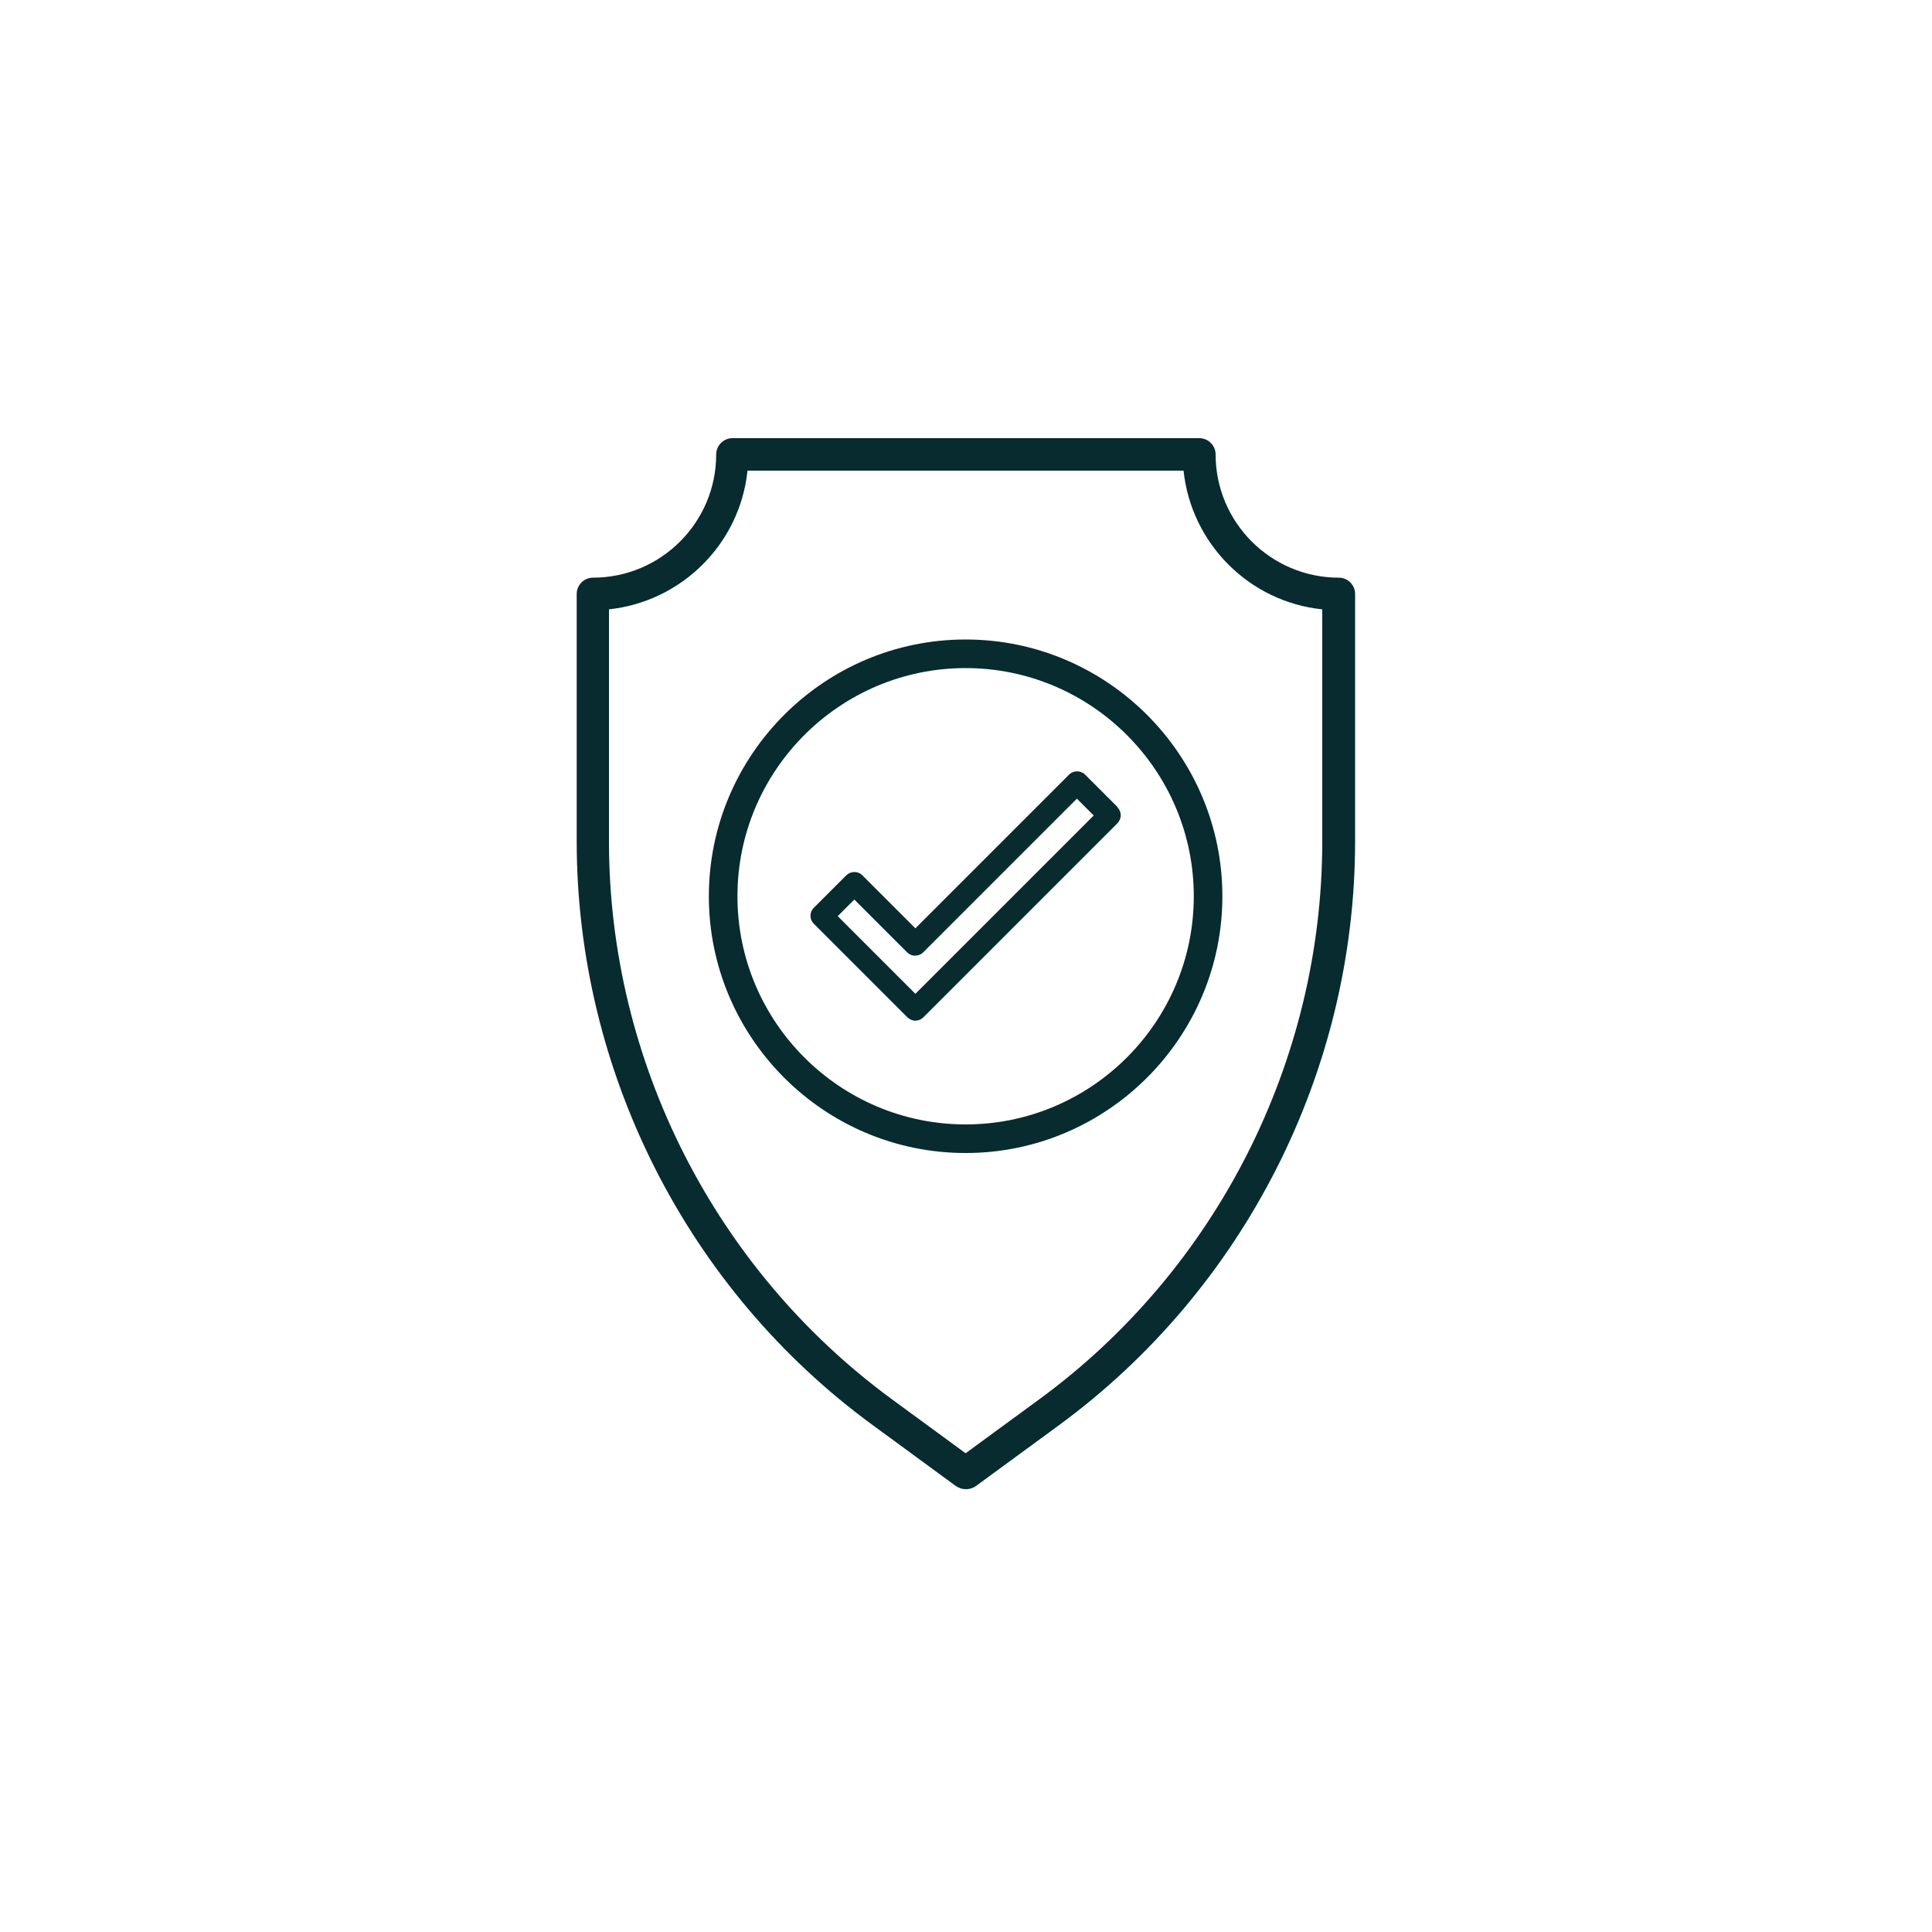 <?xml version="1.0" encoding="UTF-8"?>
<svg id="Layer_2" data-name="Layer 2" xmlns="http://www.w3.org/2000/svg" viewBox="0 0 100 100">
  <defs>
    <style>
      .cls-1 {
        fill: #072b2e;
      }
    </style>
  </defs>
  <path class="cls-1" d="M49.98,77.08c-.18,0-.34-.06-.5-.16l-4.3-3.15c-9.61-7.02-15.33-18.33-15.33-30.23v-12.8c0-.46.38-.84.84-.84,3.52,0,6.38-2.86,6.38-6.38,0-.46.38-.84.84-.84h24.17c.46,0,.84.38.84.84,0,3.52,2.86,6.38,6.38,6.38.46,0,.84.38.84.84v12.8c0,11.9-5.74,23.2-15.33,30.23l-4.3,3.15c-.14.1-.32.16-.5.16h-.02ZM31.52,31.54v12.01c0,11.37,5.48,22.16,14.65,28.88l3.81,2.79,3.81-2.79c9.17-6.71,14.65-17.51,14.65-28.88v-12.01c-3.78-.39-6.78-3.4-7.18-7.18h-22.57c-.39,3.78-3.4,6.78-7.18,7.18h0Z"/>
  <path class="cls-1" d="M57.85,41.78l-1.69-1.69c-.22-.22-.6-.22-.82,0l-7.96,7.96-2.75-2.75c-.22-.22-.59-.22-.82,0l-1.69,1.69c-.11.11-.17.26-.17.41s.06.3.17.41l4.85,4.85c.11.1.26.17.41.17s.3-.06.41-.17l10.05-10.05c.1-.1.17-.26.17-.41s-.06-.3-.17-.41h.02ZM56.62,42.2l-9.24,9.24-4.02-4.02.86-.86,2.74,2.74c.22.22.59.22.82,0l7.96-7.96.86.86h0Z"/>
  <path class="cls-1" d="M49.98,59.68c-7.33,0-13.29-5.97-13.29-13.29s5.97-13.29,13.29-13.29,13.29,5.97,13.29,13.29-5.97,13.29-13.29,13.29ZM49.98,34.58c-6.51,0-11.81,5.3-11.81,11.81s5.3,11.81,11.81,11.81,11.81-5.3,11.81-11.81-5.3-11.81-11.81-11.81Z"/>
</svg>
